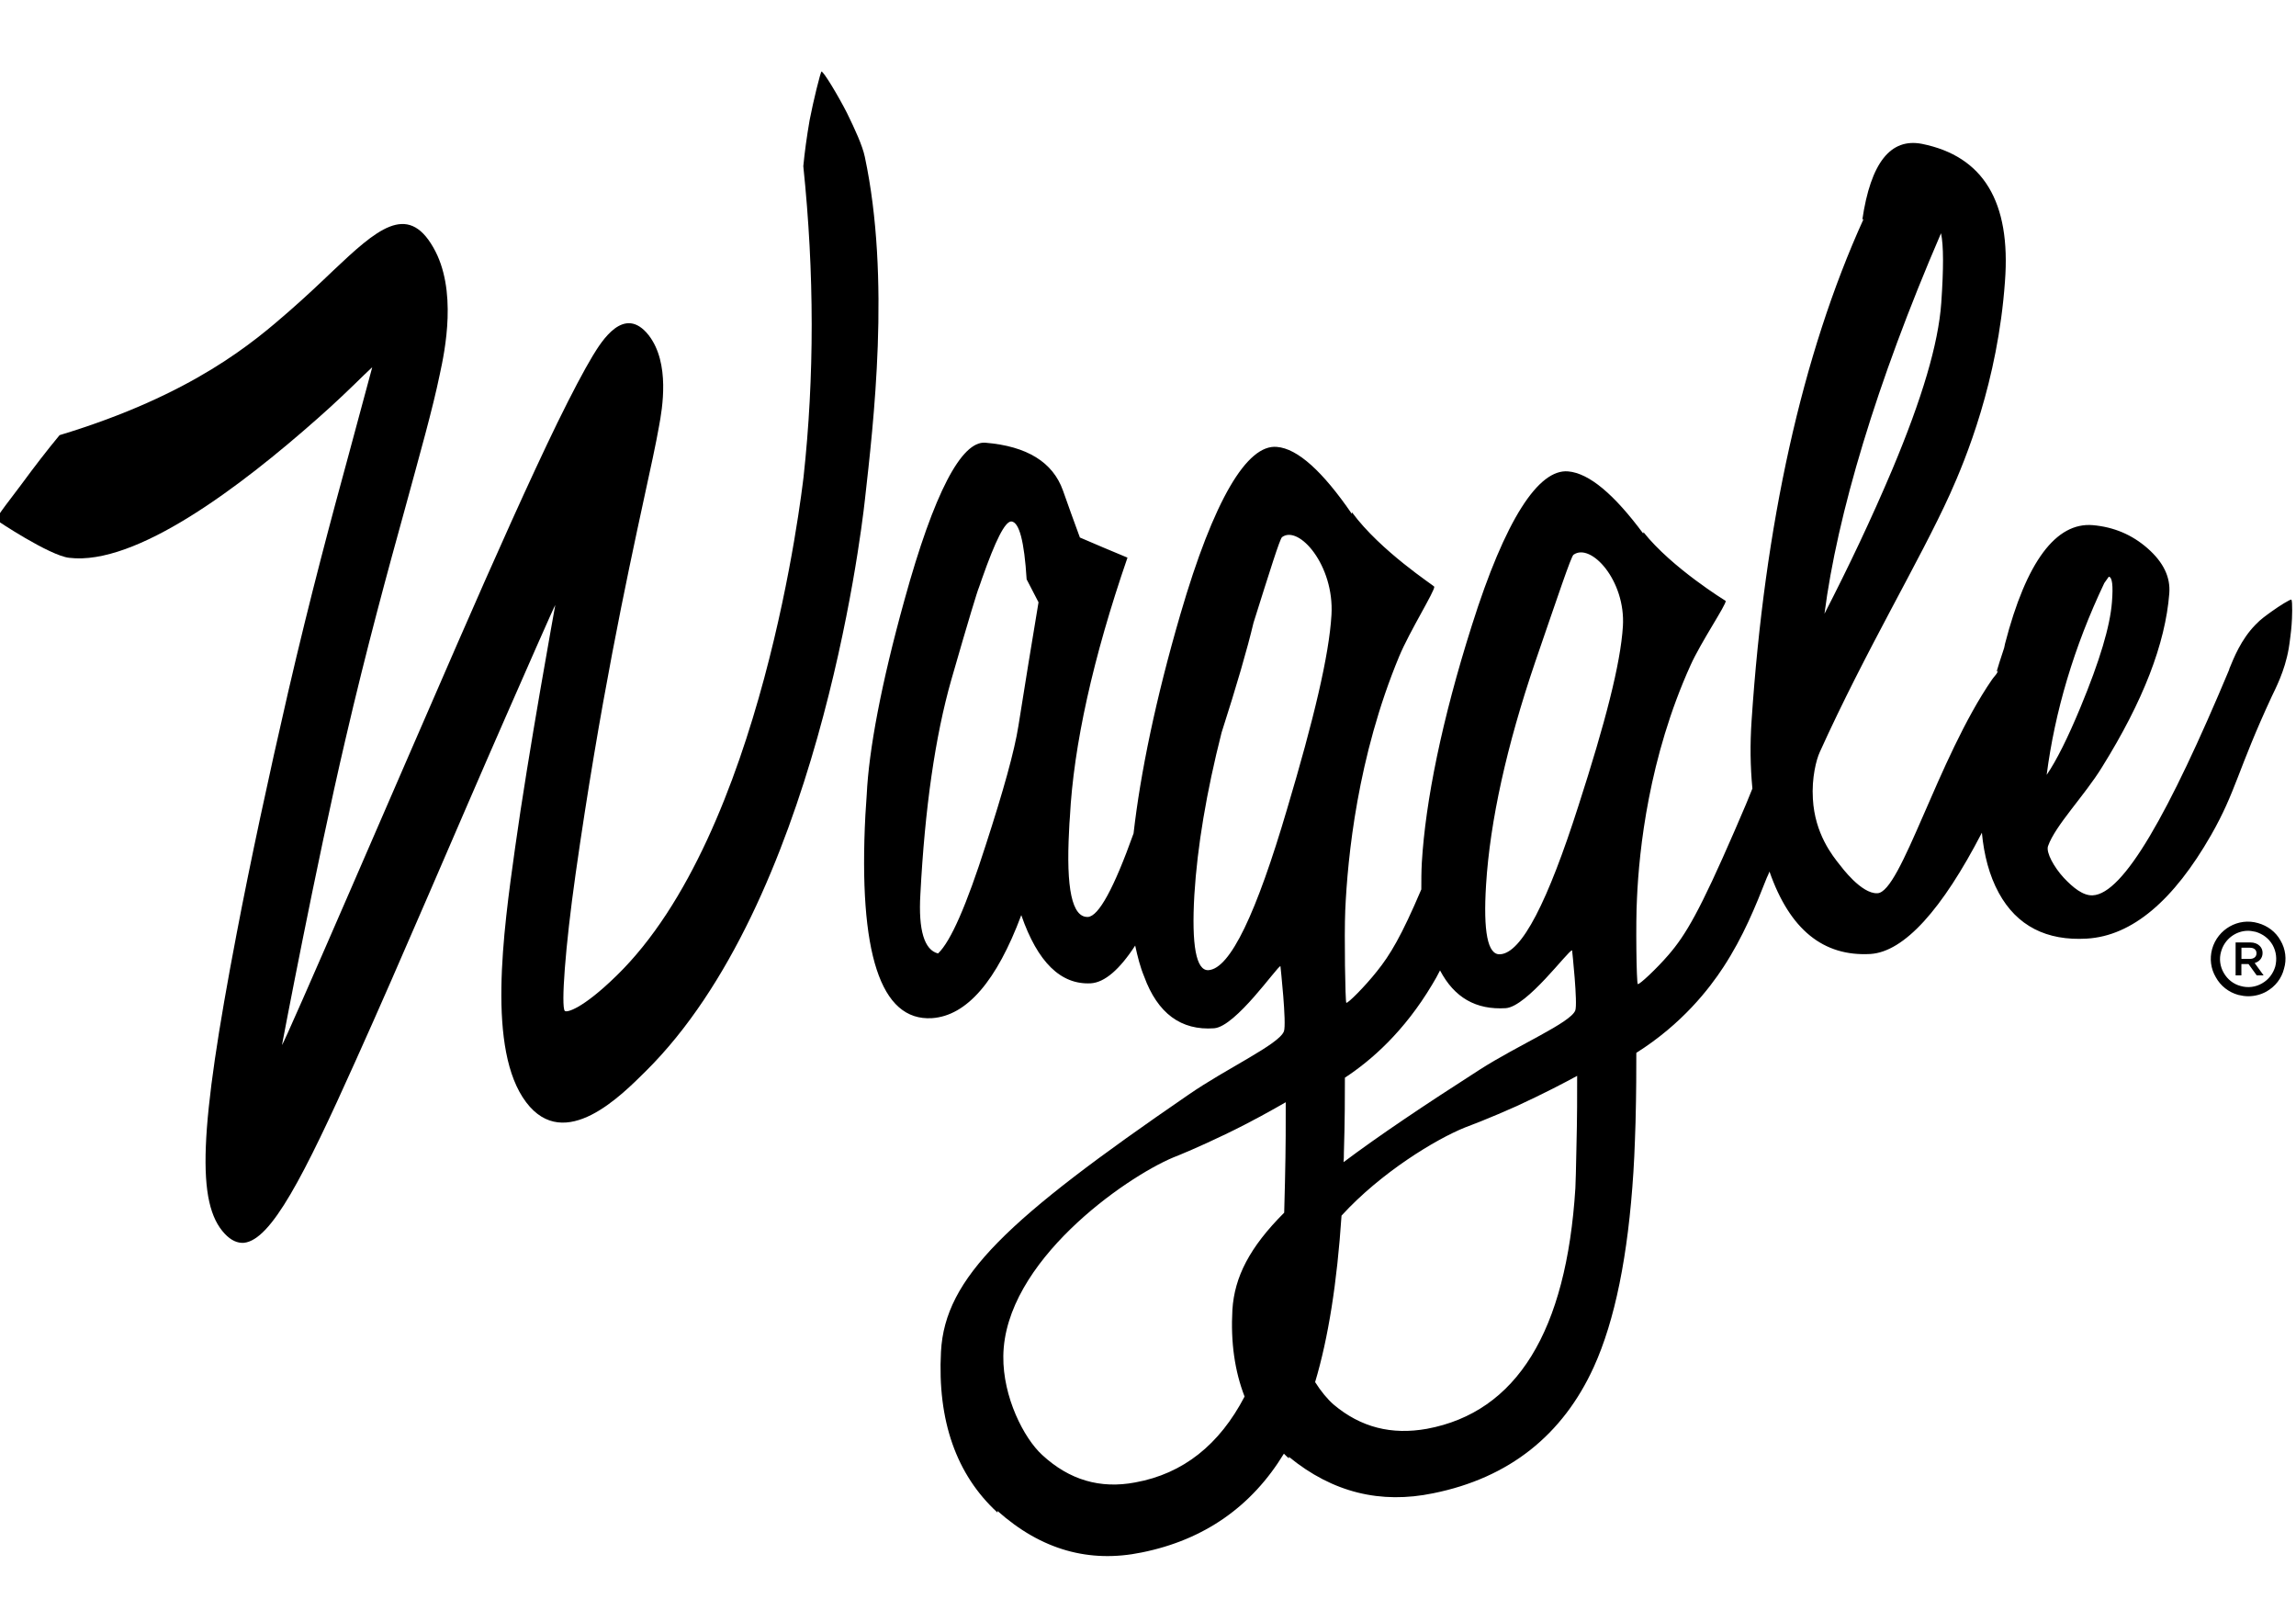 <svg width="79" height="55" viewBox="0 0 79 55" fill="none" xmlns="http://www.w3.org/2000/svg">
<g clip-path="url(#clip0_10851_96852)">
<path d="M78.468 32.361C78.304 32.061 78.022 31.852 77.696 31.761C77.015 31.561 76.306 31.97 76.114 32.651C76.023 32.987 76.069 33.333 76.241 33.623C76.404 33.923 76.687 34.141 77.013 34.231C77.131 34.259 77.24 34.277 77.358 34.277C77.576 34.277 77.795 34.221 77.987 34.113C78.287 33.941 78.504 33.666 78.587 33.331C78.686 33.007 78.64 32.651 78.468 32.361ZM78.287 33.252C78.214 33.497 78.059 33.706 77.832 33.834C77.615 33.961 77.35 33.998 77.096 33.925C76.851 33.862 76.641 33.698 76.513 33.471C76.387 33.254 76.349 32.989 76.422 32.744C76.541 32.308 76.932 32.025 77.35 32.025C77.441 32.025 77.522 32.043 77.613 32.061C77.858 32.134 78.067 32.288 78.196 32.515C78.322 32.742 78.35 32.997 78.287 33.252Z" fill="black"/>
<path d="M77.578 33.134C77.732 33.088 77.85 32.97 77.85 32.788C77.85 32.688 77.815 32.606 77.749 32.543C77.676 32.47 77.568 32.425 77.421 32.425H76.922V33.56H77.121V33.169H77.366L77.649 33.56H77.886L77.578 33.134ZM77.123 32.99V32.608H77.414C77.56 32.608 77.641 32.682 77.641 32.8C77.641 32.919 77.55 32.992 77.414 32.992H77.123V32.99Z" fill="black"/>
<path d="M78.841 20.633C78.813 20.606 78.422 20.851 78.168 21.034C77.968 21.18 77.794 21.297 77.612 21.488C77.103 22.006 76.858 22.644 76.704 23.015C76.704 23.025 76.704 23.025 76.704 23.033C74.622 28.006 73.058 30.759 72.004 30.805C71.676 30.822 71.33 30.542 71.012 30.204C70.676 29.841 70.394 29.331 70.467 29.114C70.712 28.405 71.731 27.368 72.331 26.386C73.74 24.123 74.504 22.15 74.64 20.422C74.686 19.859 74.441 19.349 73.896 18.868C73.358 18.396 72.732 18.131 72.005 18.068C70.751 17.967 69.724 19.304 68.988 22.15C68.978 22.195 68.97 22.241 68.96 22.286C68.834 22.668 68.743 22.95 68.697 23.114C68.715 23.096 68.725 23.086 68.743 23.068C68.733 23.177 68.616 23.268 68.543 23.378C66.671 26.096 65.407 30.706 64.597 30.733C64.042 30.761 63.351 29.815 63.306 29.76C63.051 29.442 62.443 28.687 62.377 27.486C62.332 26.76 62.496 26.132 62.614 25.877C64.196 22.377 66.059 19.286 67.096 16.995C67.633 15.804 68.741 13.122 68.986 9.686C69.195 6.941 68.241 5.376 66.132 4.95C65.05 4.74 64.368 5.596 64.078 7.559C64.096 7.549 64.106 7.541 64.123 7.531C61.996 12.212 60.714 18.076 60.268 24.795C60.213 25.604 60.223 26.377 60.296 27.131C60.169 27.449 60.041 27.767 59.687 28.577C58.487 31.34 58.005 32.167 57.406 32.858C56.998 33.331 56.397 33.895 56.352 33.858C56.306 33.812 56.279 31.713 56.324 30.921C56.397 29.238 56.733 26.057 58.169 22.885C58.524 22.095 59.405 20.793 59.377 20.675C59.377 20.675 57.523 19.539 56.549 18.311C56.549 18.328 56.539 18.338 56.539 18.356C55.54 17.011 54.685 16.284 53.958 16.219C52.939 16.128 51.795 17.864 50.64 21.528C49.613 24.765 49.048 27.564 48.922 29.673C48.904 30.001 48.904 30.301 48.904 30.601C48.223 32.201 47.831 32.856 47.377 33.419C46.968 33.937 46.368 34.537 46.323 34.502C46.287 34.474 46.25 32.183 46.287 31.32C46.368 29.493 46.706 26.039 48.142 22.585C48.497 21.729 49.378 20.321 49.35 20.185C49.35 20.157 47.496 18.959 46.522 17.631C46.512 17.649 46.512 17.659 46.512 17.677C45.513 16.223 44.648 15.431 43.931 15.376C42.912 15.285 41.768 17.175 40.613 21.139C39.768 24.038 39.24 26.594 39.003 28.675C38.33 30.558 37.803 31.529 37.431 31.549C36.886 31.567 36.677 30.575 36.785 28.567C36.795 28.385 36.795 28.294 36.813 28.103C36.939 25.658 37.603 22.64 38.794 19.186C38.14 18.913 37.812 18.777 37.157 18.494C36.92 17.849 36.801 17.521 36.574 16.877C36.228 15.903 35.338 15.35 33.902 15.232C33.084 15.168 32.138 16.95 31.121 20.641C30.321 23.523 29.895 25.804 29.822 27.34C29.804 27.623 29.794 27.759 29.776 28.04C29.531 32.793 30.294 35.14 32.067 35.031C33.268 34.95 34.295 33.749 35.14 31.486C35.703 33.113 36.503 33.886 37.532 33.832C38.004 33.804 38.523 33.36 39.059 32.533C39.14 32.906 39.23 33.269 39.367 33.597C39.831 34.869 40.639 35.462 41.776 35.379C42.521 35.323 43.949 33.242 44.057 33.242C44.057 33.242 44.275 35.223 44.176 35.487C43.994 35.941 42.213 36.751 40.886 37.67C34.648 41.951 32.513 43.952 32.377 46.506C32.251 48.878 32.904 50.742 34.322 52.042V51.986C35.831 53.331 37.486 53.786 39.286 53.414C41.448 52.978 43.076 51.822 44.176 50.015C44.231 50.071 44.284 50.124 44.348 50.179V50.124C45.856 51.36 47.512 51.751 49.311 51.378C51.93 50.851 53.774 49.37 54.839 47.033C55.566 45.433 56.02 43.198 56.202 40.324C56.211 40.251 56.247 39.552 56.275 38.616C56.302 37.589 56.302 36.761 56.302 36.224C57.874 35.233 58.81 34.024 59.302 33.269C59.984 32.224 60.402 31.188 60.793 30.196C60.829 30.123 60.857 30.06 60.884 29.987C61.583 31.988 62.739 32.914 64.356 32.823C65.52 32.75 66.829 31.286 68.192 28.65C68.265 29.422 68.447 30.123 68.774 30.722C69.393 31.857 70.42 32.377 71.802 32.294C73.366 32.203 74.792 30.976 76.074 28.739C76.937 27.23 76.983 26.511 78.165 23.965C78.284 23.71 78.612 23.102 78.748 22.32C78.758 22.257 78.766 22.201 78.776 22.138C78.786 22.057 78.831 21.747 78.849 21.492C78.867 21.297 78.886 20.679 78.841 20.633ZM66.786 8.025C66.876 8.444 66.876 9.234 66.795 10.417C66.695 11.835 66.132 13.717 65.113 16.144C64.394 17.845 63.604 19.508 62.776 21.117C63.213 17.724 64.55 13.207 66.786 8.025ZM35.041 24.978C34.905 25.841 34.524 27.206 33.914 29.086C33.26 31.132 32.713 32.394 32.276 32.805C31.804 32.687 31.595 32.005 31.668 30.769C31.822 27.805 32.178 25.332 32.733 23.386C33.323 21.332 33.641 20.296 33.679 20.223C33.724 20.104 33.742 20.041 33.787 19.914C34.251 18.597 34.577 17.941 34.797 17.941C35.069 17.959 35.243 18.623 35.324 19.932C35.488 20.25 35.569 20.404 35.733 20.722C35.45 22.415 35.314 23.27 35.041 24.978ZM46.24 39.67C46.275 38.56 46.275 37.662 46.275 37.079C47.202 36.471 48.321 35.479 49.275 33.88C49.376 33.716 49.467 33.552 49.548 33.388C50.04 34.324 50.784 34.751 51.811 34.687C52.548 34.632 53.956 32.697 54.092 32.697C54.092 32.697 54.292 34.533 54.201 34.768C54.029 35.195 52.246 35.949 50.91 36.805C48.983 38.041 47.438 39.078 46.228 39.986C46.24 39.888 46.24 39.779 46.24 39.67ZM44.213 40.67C44.203 41.078 44.196 41.452 44.186 41.724C42.995 42.915 42.477 43.934 42.404 45.06C42.341 46.188 42.485 47.177 42.823 48.05C41.96 49.705 40.714 50.705 39.059 51.005C37.858 51.232 36.795 50.924 35.859 50.059C35.231 49.486 34.504 48.068 34.522 46.66C34.558 43.415 38.703 40.523 40.368 39.824C40.577 39.743 41.241 39.471 42.167 39.025C43.076 38.588 43.795 38.179 44.239 37.924C44.241 38.533 44.241 39.489 44.213 40.67ZM44.286 27.834C43.232 31.417 42.331 33.334 41.577 33.38C41.158 33.398 40.994 32.535 41.095 30.789C41.196 29.126 41.514 27.244 42.031 25.207C42.548 23.598 42.912 22.344 43.131 21.425C43.704 19.606 44.039 18.534 44.113 18.48C44.685 18.054 45.912 19.444 45.813 21.153C45.732 22.543 45.205 24.751 44.286 27.834ZM54.24 39.552C54.23 40.16 54.213 40.715 54.205 40.879C53.897 45.807 52.186 48.587 49.096 49.16C47.887 49.377 46.822 49.115 45.886 48.325C45.677 48.143 45.45 47.87 45.25 47.553C45.705 46.034 46.005 44.126 46.159 41.825C47.522 40.334 49.404 39.198 50.395 38.797C50.604 38.716 51.268 38.469 52.194 38.053C53.103 37.634 53.832 37.253 54.266 37.016C54.268 37.579 54.268 38.462 54.24 39.552ZM54.313 27.716C53.259 31.016 52.358 32.797 51.614 32.833C51.187 32.861 51.031 32.061 51.132 30.441C51.268 28.251 51.841 25.66 52.822 22.778C53.604 20.505 54.059 19.142 54.14 19.087C54.74 18.66 55.939 19.978 55.84 21.55C55.759 22.843 55.232 24.87 54.313 27.716ZM72.404 20.061C72.468 19.97 72.523 19.897 72.558 19.843C72.677 19.853 72.713 20.143 72.667 20.716C72.604 21.544 72.248 22.735 71.585 24.334C71.148 25.389 70.757 26.171 70.421 26.661C70.704 24.479 71.358 22.261 72.404 20.061Z" fill="black"/>
<path d="M29.759 17.197C29.605 18.606 28.058 31.07 22.222 36.853C21.387 37.68 19.431 39.681 18.104 37.925C16.749 36.134 17.314 32.089 17.723 29.17C18.169 25.96 19.106 20.816 19.106 20.816C19.088 20.816 17.97 23.361 17.433 24.588C15.724 28.479 13.797 33.043 12.233 36.505C10.451 40.477 9.333 42.659 8.397 42.76C8.17 42.778 7.951 42.679 7.734 42.45C6.752 41.405 6.843 38.913 8.142 32.123C8.607 29.685 9.242 26.723 9.916 23.804C10.68 20.503 11.415 17.776 12.008 15.604C12.28 14.604 12.807 12.639 12.807 12.639C12.797 12.639 12.616 12.821 12.525 12.902C12.061 13.356 11.534 13.866 10.925 14.401C8.271 16.747 4.68 19.473 2.379 19.192C1.706 19.117 -0.131 17.898 -0.131 17.881C-0.131 17.79 0.432 17.071 0.732 16.672C1.179 16.064 1.613 15.499 2.05 14.972C6.649 13.581 8.749 11.754 9.95 10.707C10.512 10.216 11.022 9.734 11.468 9.307C12.95 7.907 14.014 6.953 14.905 8.507C15.75 9.961 15.306 12.08 15.132 12.88C14.887 14.071 14.458 15.58 13.931 17.515C13.348 19.625 12.622 22.269 11.885 25.443C10.866 29.798 9.703 35.952 9.703 35.952C9.766 35.952 13.994 26.134 15.738 22.143C17.03 19.178 18.247 16.461 19.175 14.553C19.692 13.498 20.093 12.744 20.393 12.244C20.694 11.752 21.476 10.463 22.321 11.535C23.066 12.499 22.785 14.071 22.676 14.662C22.568 15.28 22.386 16.107 22.159 17.152C21.551 19.96 20.632 24.252 19.805 30.07C19.441 32.634 19.305 34.615 19.431 34.779C19.487 34.852 20.032 34.724 21.213 33.57C26.239 28.68 27.586 16.907 27.649 16.407C28.023 12.971 28.023 9.398 27.64 5.717C27.685 5.245 27.758 4.707 27.857 4.135C27.983 3.481 28.23 2.48 28.266 2.462C28.339 2.462 28.828 3.272 29.139 3.88C29.411 4.435 29.676 5.008 29.757 5.399C30.649 9.59 30.051 14.588 29.759 17.197Z" fill="black"/>
</g>
<defs>
<clipPath id="clip0_10851_96852">
<rect width="79" height="55" fill="white"/>
</clipPath>
</defs>
</svg>
